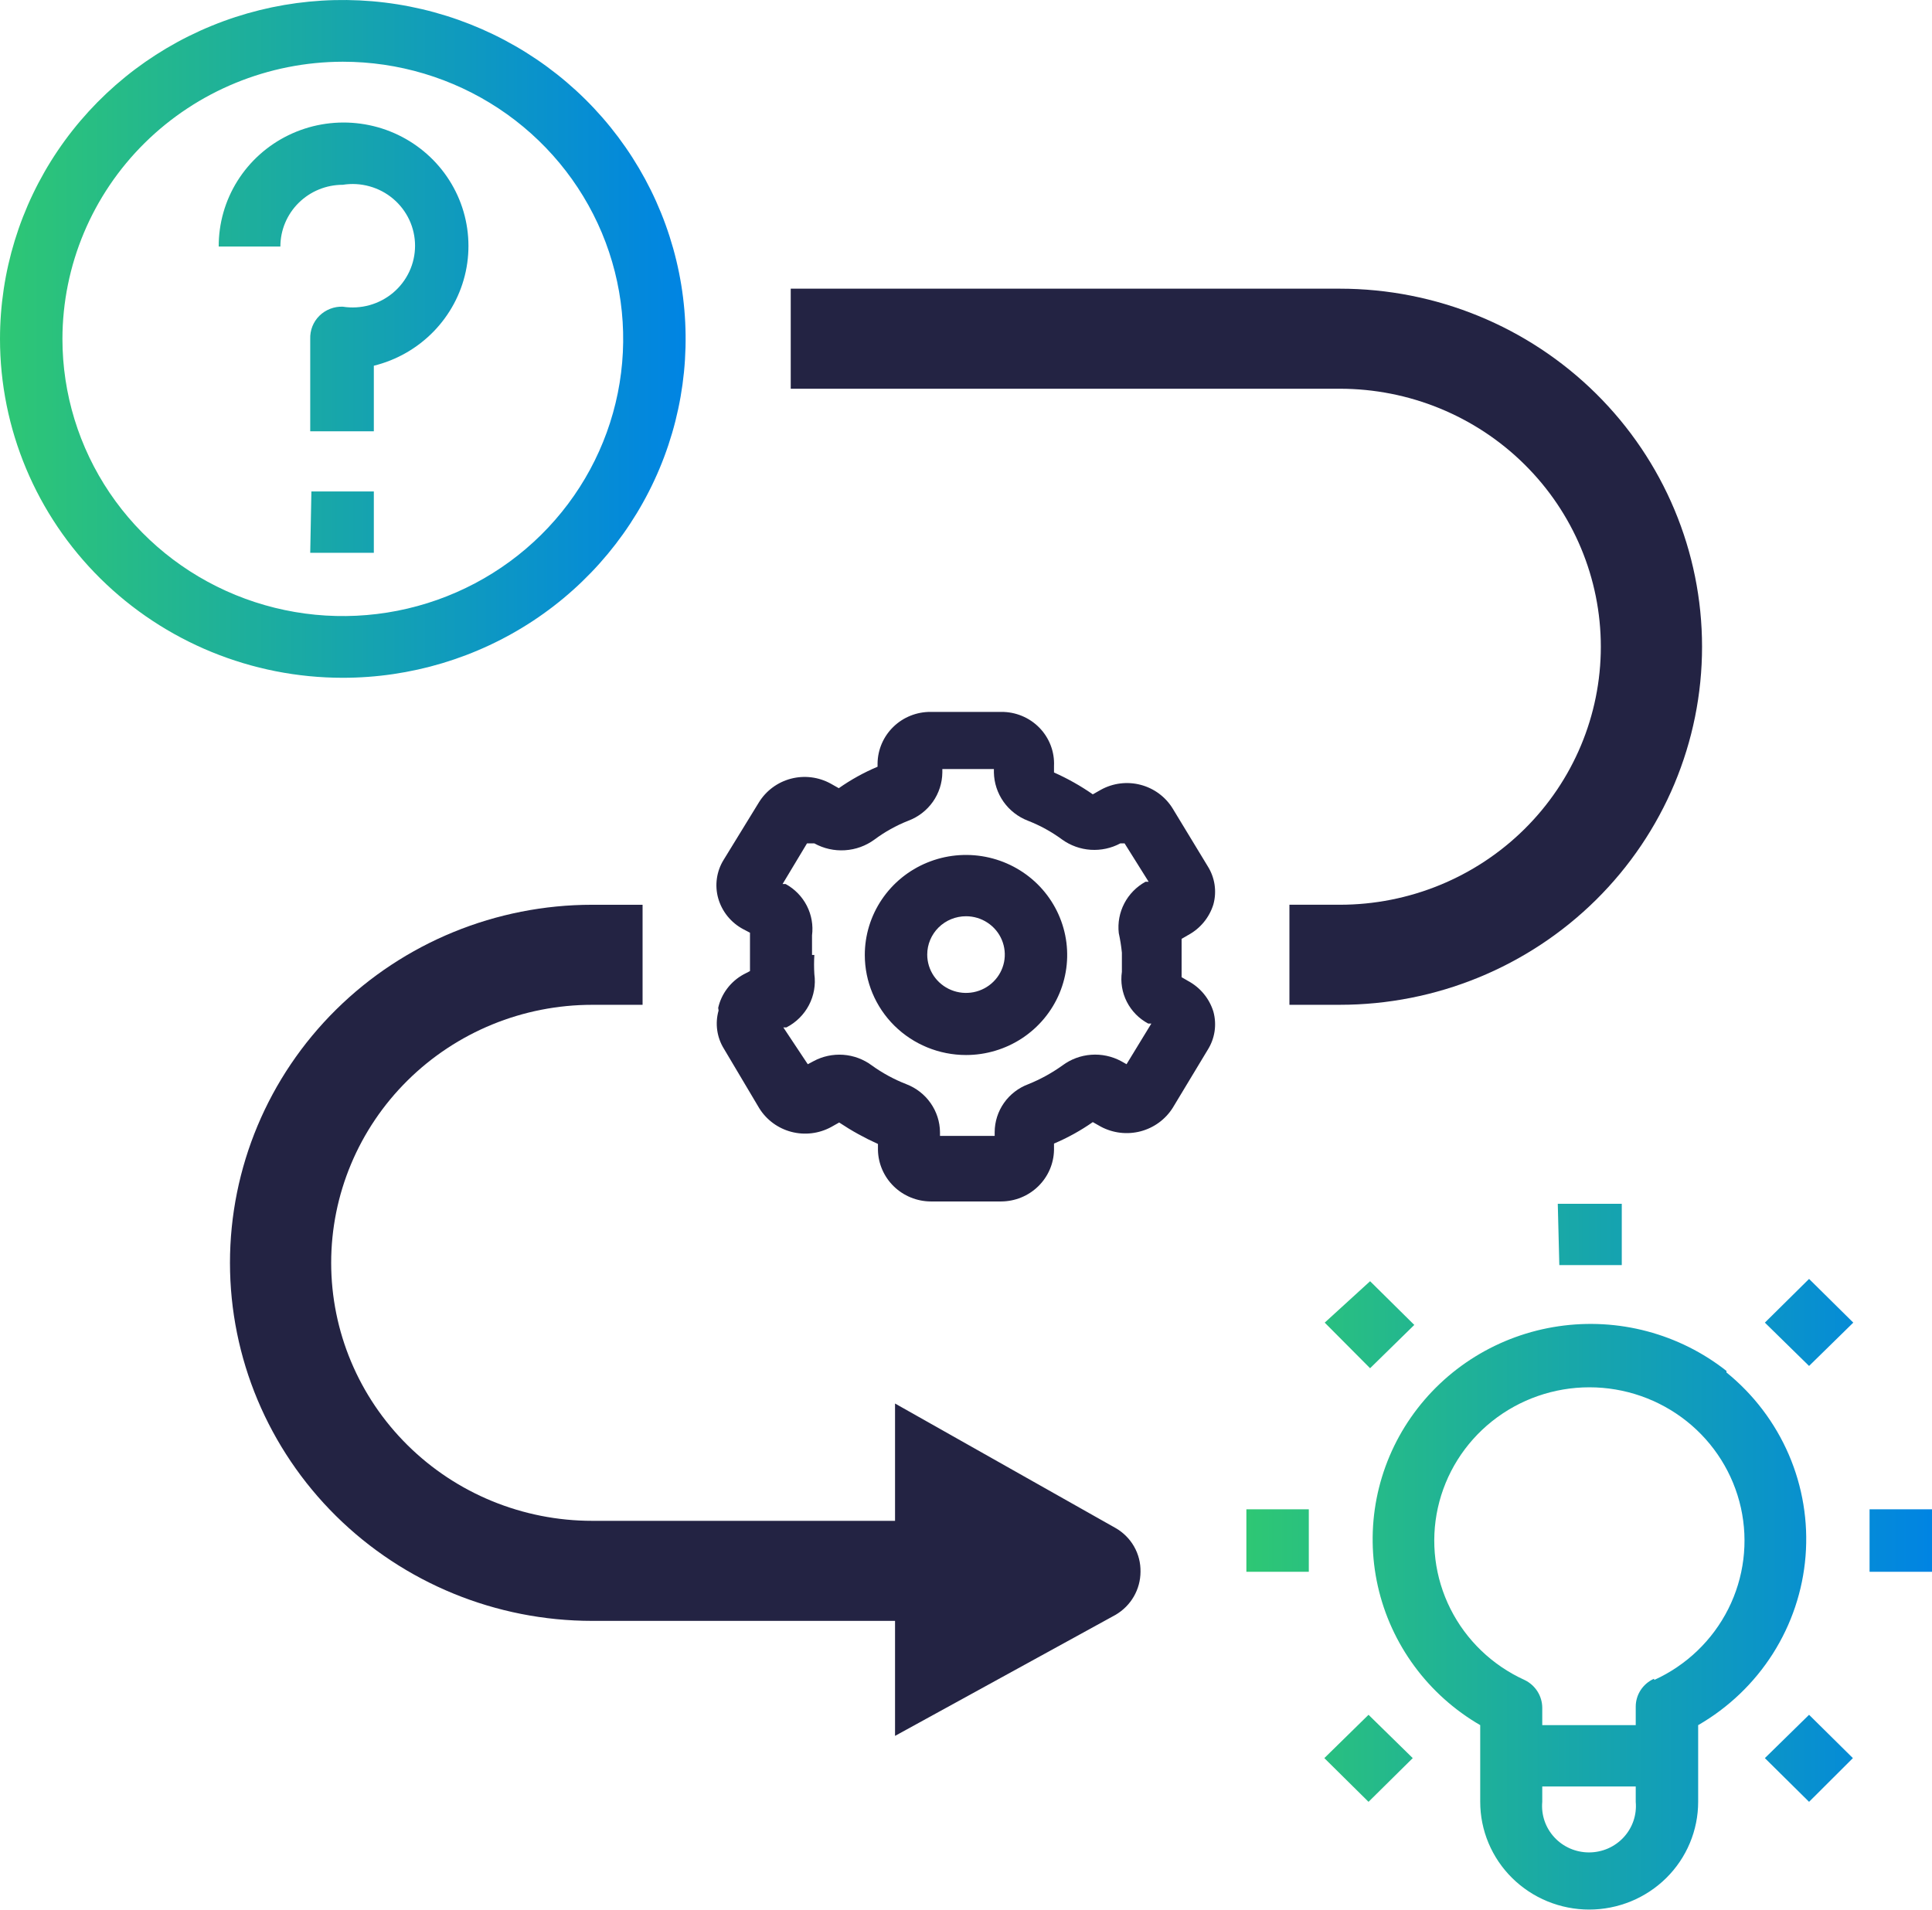 <?xml version="1.0" encoding="UTF-8"?>
<svg xmlns="http://www.w3.org/2000/svg" width="89" height="88" viewBox="0 0 89 88" fill="none">
  <g clip-path="url(#clip0_13718_15115)">
    <path d="M57.416 69.542H60.292V72.421H57.416V69.542ZM86.124 72.421H89V69.542H86.124V72.421ZM71.832 58.29H74.709V55.464H71.761L71.832 58.29ZM63.115 63.041L65.151 61.046L63.115 59.032L61.025 60.94L63.115 63.041ZM83.337 83.019L85.356 81.005L83.337 79.009L81.301 81.005L83.337 83.019ZM63.043 83.019L65.08 81.005L63.043 79.009L61.007 81.005L63.043 83.019ZM83.337 62.936L85.374 60.94L83.337 58.926L81.301 60.94L83.337 62.936ZM79.532 63.236C80.785 64.251 81.77 65.551 82.405 67.025C83.039 68.498 83.303 70.102 83.175 71.698C83.047 73.295 82.53 74.837 81.669 76.193C80.807 77.549 79.627 78.679 78.228 79.486V83.019C78.228 83.671 78.098 84.316 77.846 84.918C77.594 85.521 77.224 86.068 76.758 86.529C76.291 86.99 75.738 87.355 75.129 87.605C74.52 87.854 73.867 87.983 73.208 87.983C72.549 87.983 71.896 87.854 71.287 87.605C70.678 87.355 70.125 86.99 69.659 86.529C69.192 86.068 68.823 85.521 68.57 84.918C68.318 84.316 68.188 83.671 68.188 83.019V79.486C66.999 78.796 65.967 77.871 65.156 76.769C64.344 75.667 63.771 74.412 63.472 73.082C63.173 71.751 63.154 70.374 63.416 69.036C63.679 67.698 64.217 66.427 64.998 65.304C65.779 64.181 66.785 63.228 67.954 62.506C69.124 61.784 70.431 61.308 71.794 61.108C73.158 60.907 74.549 60.986 75.88 61.34C77.211 61.694 78.454 62.315 79.532 63.165V63.236ZM75.352 82.312H71.046V83.019C71.019 83.315 71.055 83.613 71.15 83.895C71.246 84.176 71.4 84.435 71.603 84.654C71.805 84.874 72.052 85.049 72.327 85.169C72.602 85.288 72.899 85.35 73.199 85.35C73.499 85.35 73.797 85.288 74.072 85.169C74.346 85.049 74.593 84.874 74.796 84.654C74.998 84.435 75.152 84.176 75.248 83.895C75.344 83.613 75.379 83.315 75.352 83.019V82.312ZM76.209 77.402C77.689 76.728 78.891 75.573 79.616 74.131C80.341 72.689 80.546 71.045 80.197 69.471C79.847 67.898 78.965 66.49 77.696 65.48C76.426 64.471 74.846 63.92 73.217 63.92C71.588 63.92 70.008 64.471 68.738 65.48C67.469 66.49 66.587 67.898 66.237 69.471C65.888 71.045 66.093 72.689 66.818 74.131C67.543 75.573 68.745 76.728 70.225 77.402C70.471 77.519 70.678 77.701 70.824 77.93C70.969 78.158 71.046 78.422 71.046 78.692V79.486H75.352V78.638C75.351 78.367 75.43 78.1 75.579 77.871C75.728 77.643 75.941 77.461 76.191 77.349L76.209 77.402Z" fill="url(#paint0_linear_13718_15115)"></path>
    <path d="M33.102 46.561C33.018 46.856 32.997 47.166 33.04 47.47C33.083 47.774 33.189 48.066 33.352 48.327L34.978 51.065C35.312 51.6 35.84 51.989 36.455 52.15C37.07 52.311 37.724 52.232 38.282 51.931L38.658 51.719C39.224 52.097 39.822 52.428 40.444 52.708V52.99C40.458 53.62 40.72 54.219 41.173 54.661C41.627 55.103 42.237 55.353 42.874 55.357H46.125C46.762 55.353 47.372 55.103 47.825 54.661C48.279 54.219 48.541 53.62 48.554 52.99V52.69C49.184 52.423 49.782 52.092 50.341 51.701L50.716 51.913C51.275 52.21 51.928 52.286 52.541 52.126C53.155 51.965 53.684 51.579 54.021 51.047L55.629 48.38C55.794 48.12 55.904 47.829 55.95 47.525C55.996 47.221 55.978 46.91 55.897 46.614C55.712 46.01 55.295 45.503 54.736 45.201L54.432 45.024V43.258L54.736 43.081C55.295 42.779 55.712 42.271 55.897 41.668C55.978 41.371 55.996 41.061 55.95 40.757C55.904 40.453 55.794 40.162 55.629 39.902L54.021 37.252C53.69 36.713 53.161 36.322 52.545 36.161C51.929 35.999 51.273 36.08 50.716 36.387L50.341 36.599C49.779 36.208 49.181 35.871 48.554 35.592V35.291C48.569 34.968 48.517 34.645 48.401 34.342C48.285 34.039 48.108 33.763 47.881 33.53C47.654 33.297 47.381 33.112 47.079 32.987C46.777 32.861 46.452 32.798 46.125 32.801H42.874C42.232 32.796 41.615 33.042 41.157 33.486C40.698 33.929 40.436 34.534 40.426 35.168V35.327C39.797 35.592 39.198 35.924 38.64 36.316L38.265 36.104C37.708 35.798 37.052 35.717 36.436 35.878C35.82 36.04 35.291 36.431 34.96 36.969L33.334 39.619C33.172 39.881 33.067 40.173 33.024 40.477C32.981 40.78 33.001 41.09 33.084 41.385C33.17 41.689 33.317 41.972 33.516 42.218C33.716 42.464 33.964 42.668 34.245 42.816L34.549 42.975V44.742L34.245 44.9C33.953 45.061 33.699 45.282 33.499 45.546C33.299 45.811 33.157 46.115 33.084 46.437L33.102 46.561ZM37.407 44V43.099C37.467 42.629 37.383 42.153 37.167 41.731C36.95 41.309 36.611 40.961 36.192 40.732H36.05L37.175 38.859H37.514C37.944 39.097 38.434 39.207 38.925 39.175C39.416 39.144 39.888 38.973 40.283 38.683C40.76 38.327 41.283 38.036 41.837 37.817C42.296 37.646 42.691 37.342 42.972 36.945C43.252 36.548 43.405 36.076 43.41 35.592V35.433H45.785V35.592C45.795 36.075 45.949 36.545 46.229 36.941C46.509 37.337 46.902 37.642 47.358 37.817C47.918 38.036 48.447 38.327 48.93 38.683C49.314 38.959 49.77 39.123 50.244 39.154C50.718 39.185 51.191 39.083 51.609 38.859H51.806L52.913 40.626H52.77C52.352 40.856 52.011 41.204 51.792 41.625C51.573 42.046 51.484 42.522 51.538 42.993C51.603 43.29 51.651 43.591 51.681 43.894V44.777C51.612 45.249 51.691 45.732 51.909 46.158C52.126 46.584 52.47 46.935 52.895 47.161H53.038L51.895 49.034L51.645 48.892C51.224 48.666 50.746 48.563 50.267 48.598C49.789 48.632 49.331 48.802 48.947 49.087C48.46 49.436 47.933 49.727 47.375 49.952C46.92 50.121 46.528 50.422 46.25 50.817C45.973 51.211 45.823 51.68 45.821 52.16V52.337H43.302V52.16C43.296 51.681 43.144 51.214 42.867 50.821C42.59 50.427 42.2 50.125 41.748 49.952C41.183 49.732 40.649 49.441 40.158 49.087C39.778 48.804 39.322 48.635 38.847 48.6C38.372 48.566 37.897 48.667 37.479 48.892L37.211 49.034L36.085 47.338H36.228C36.672 47.11 37.034 46.751 37.264 46.312C37.495 45.872 37.582 45.373 37.514 44.883C37.496 44.589 37.496 44.294 37.514 44H37.407Z" fill="#232343"></path>
    <path d="M44.501 48.61C45.423 48.61 46.325 48.339 47.093 47.831C47.859 47.323 48.457 46.602 48.809 45.758C49.161 44.914 49.252 43.986 49.07 43.092C48.888 42.197 48.442 41.376 47.788 40.732C47.134 40.09 46.304 39.654 45.4 39.478C44.497 39.303 43.561 39.395 42.711 39.745C41.86 40.094 41.134 40.685 40.623 41.442C40.111 42.2 39.838 43.089 39.838 44C39.838 45.223 40.329 46.395 41.203 47.26C42.078 48.124 43.264 48.61 44.501 48.61ZM44.501 42.216C44.854 42.216 45.199 42.319 45.493 42.514C45.787 42.708 46.016 42.983 46.151 43.306C46.286 43.629 46.322 43.984 46.253 44.327C46.184 44.669 46.014 44.984 45.764 45.231C45.514 45.478 45.196 45.647 44.849 45.715C44.502 45.783 44.143 45.748 43.817 45.614C43.49 45.48 43.211 45.254 43.015 44.964C42.819 44.673 42.714 44.332 42.714 43.982C42.714 43.514 42.902 43.065 43.237 42.733C43.572 42.402 44.027 42.216 44.501 42.216Z" fill="#232343"></path>
    <path d="M51.396 70.407L41.231 64.667V70.072H27.279C24.09 70.072 21.032 68.82 18.778 66.59C16.523 64.361 15.256 61.337 15.256 58.184C15.256 55.032 16.523 52.008 18.778 49.779C21.032 47.549 24.09 46.297 27.279 46.297H29.601V41.687H27.279C22.854 41.687 18.61 43.425 15.481 46.519C12.352 49.612 10.594 53.809 10.594 58.184C10.594 62.56 12.352 66.756 15.481 69.85C18.61 72.944 22.854 74.682 27.279 74.682H41.231V79.981L51.396 74.4C51.743 74.195 52.031 73.906 52.231 73.559C52.431 73.213 52.537 72.82 52.539 72.421C52.547 72.015 52.446 71.615 52.245 71.26C52.044 70.906 51.751 70.612 51.396 70.407Z" fill="#232343"></path>
    <path d="M61.722 13.301H36.426V17.911H61.722C64.91 17.911 67.968 19.163 70.223 21.393C72.478 23.622 73.744 26.646 73.744 29.799C73.744 32.951 72.478 35.975 70.223 38.204C67.968 40.434 64.91 41.686 61.722 41.686H59.399V46.296H61.722C66.147 46.296 70.391 44.558 73.52 41.464C76.649 38.37 78.407 34.174 78.407 29.799C78.407 25.423 76.649 21.227 73.52 18.133C70.391 15.039 66.147 13.301 61.722 13.301Z" fill="#232343"></path>
    <path d="M15.792 31.229C18.915 31.229 21.969 30.313 24.566 28.598C27.163 26.882 29.187 24.443 30.382 21.59C31.577 18.737 31.89 15.597 31.281 12.568C30.671 9.539 29.167 6.757 26.959 4.573C24.75 2.39 21.936 0.903 18.873 0.3C15.81 -0.302 12.634 0.007 9.749 1.189C6.863 2.37 4.397 4.372 2.661 6.94C0.926 9.507 0 12.526 0 15.615C0 19.756 1.664 23.727 4.625 26.656C7.587 29.584 11.604 31.229 15.792 31.229ZM15.792 2.844C18.347 2.844 20.844 3.593 22.968 4.996C25.092 6.399 26.747 8.394 27.725 10.727C28.702 13.061 28.958 15.629 28.46 18.106C27.961 20.583 26.731 22.859 24.925 24.645C23.119 26.431 20.817 27.647 18.312 28.14C15.806 28.633 13.209 28.38 10.849 27.413C8.489 26.447 6.472 24.81 5.053 22.71C3.634 20.61 2.876 18.14 2.876 15.615C2.881 12.229 4.243 8.983 6.664 6.589C9.086 4.196 12.368 2.849 15.792 2.844ZM15.792 8.514C16.203 8.449 16.623 8.473 17.023 8.585C17.424 8.696 17.795 8.892 18.111 9.159C18.427 9.426 18.681 9.758 18.856 10.131C19.03 10.505 19.12 10.911 19.12 11.322C19.12 11.734 19.03 12.14 18.856 12.513C18.681 12.887 18.427 13.219 18.111 13.486C17.795 13.752 17.424 13.948 17.023 14.06C16.623 14.171 16.203 14.195 15.792 14.131C15.593 14.123 15.395 14.157 15.209 14.229C15.024 14.301 14.855 14.41 14.714 14.549C14.573 14.688 14.463 14.855 14.39 15.038C14.318 15.222 14.284 15.418 14.291 15.615V19.872H17.221V16.851C18.268 16.593 19.22 16.048 19.969 15.28C20.718 14.512 21.233 13.552 21.456 12.508C21.679 11.464 21.6 10.379 21.23 9.378C20.859 8.376 20.21 7.497 19.358 6.843C18.507 6.188 17.486 5.783 16.413 5.675C15.339 5.566 14.257 5.758 13.289 6.229C12.321 6.7 11.506 7.431 10.938 8.337C10.37 9.244 10.071 10.291 10.075 11.358H12.916C12.916 10.604 13.219 9.88 13.758 9.347C14.298 8.813 15.029 8.514 15.792 8.514ZM14.345 22.645H17.221V25.471H14.291L14.345 22.645Z" fill="url(#paint1_linear_13718_15115)"></path>
  </g>
  <defs>
    <linearGradient id="paint0_linear_13718_15115" x1="57.416" y1="71.679" x2="89" y2="71.679" gradientUnits="userSpaceOnUse">
      <stop stop-color="#2EC774"></stop>
      <stop offset="1" stop-color="#0084E3"></stop>
    </linearGradient>
    <linearGradient id="paint1_linear_13718_15115" x1="0" y1="15.615" x2="31.584" y2="15.615" gradientUnits="userSpaceOnUse">
      <stop stop-color="#2EC774"></stop>
      <stop offset="1" stop-color="#0084E3"></stop>
    </linearGradient>
    <clipPath id="clip0_13718_15115">
      <rect width="89" height="88" fill="white"></rect>
    </clipPath>
  </defs>
</svg>

